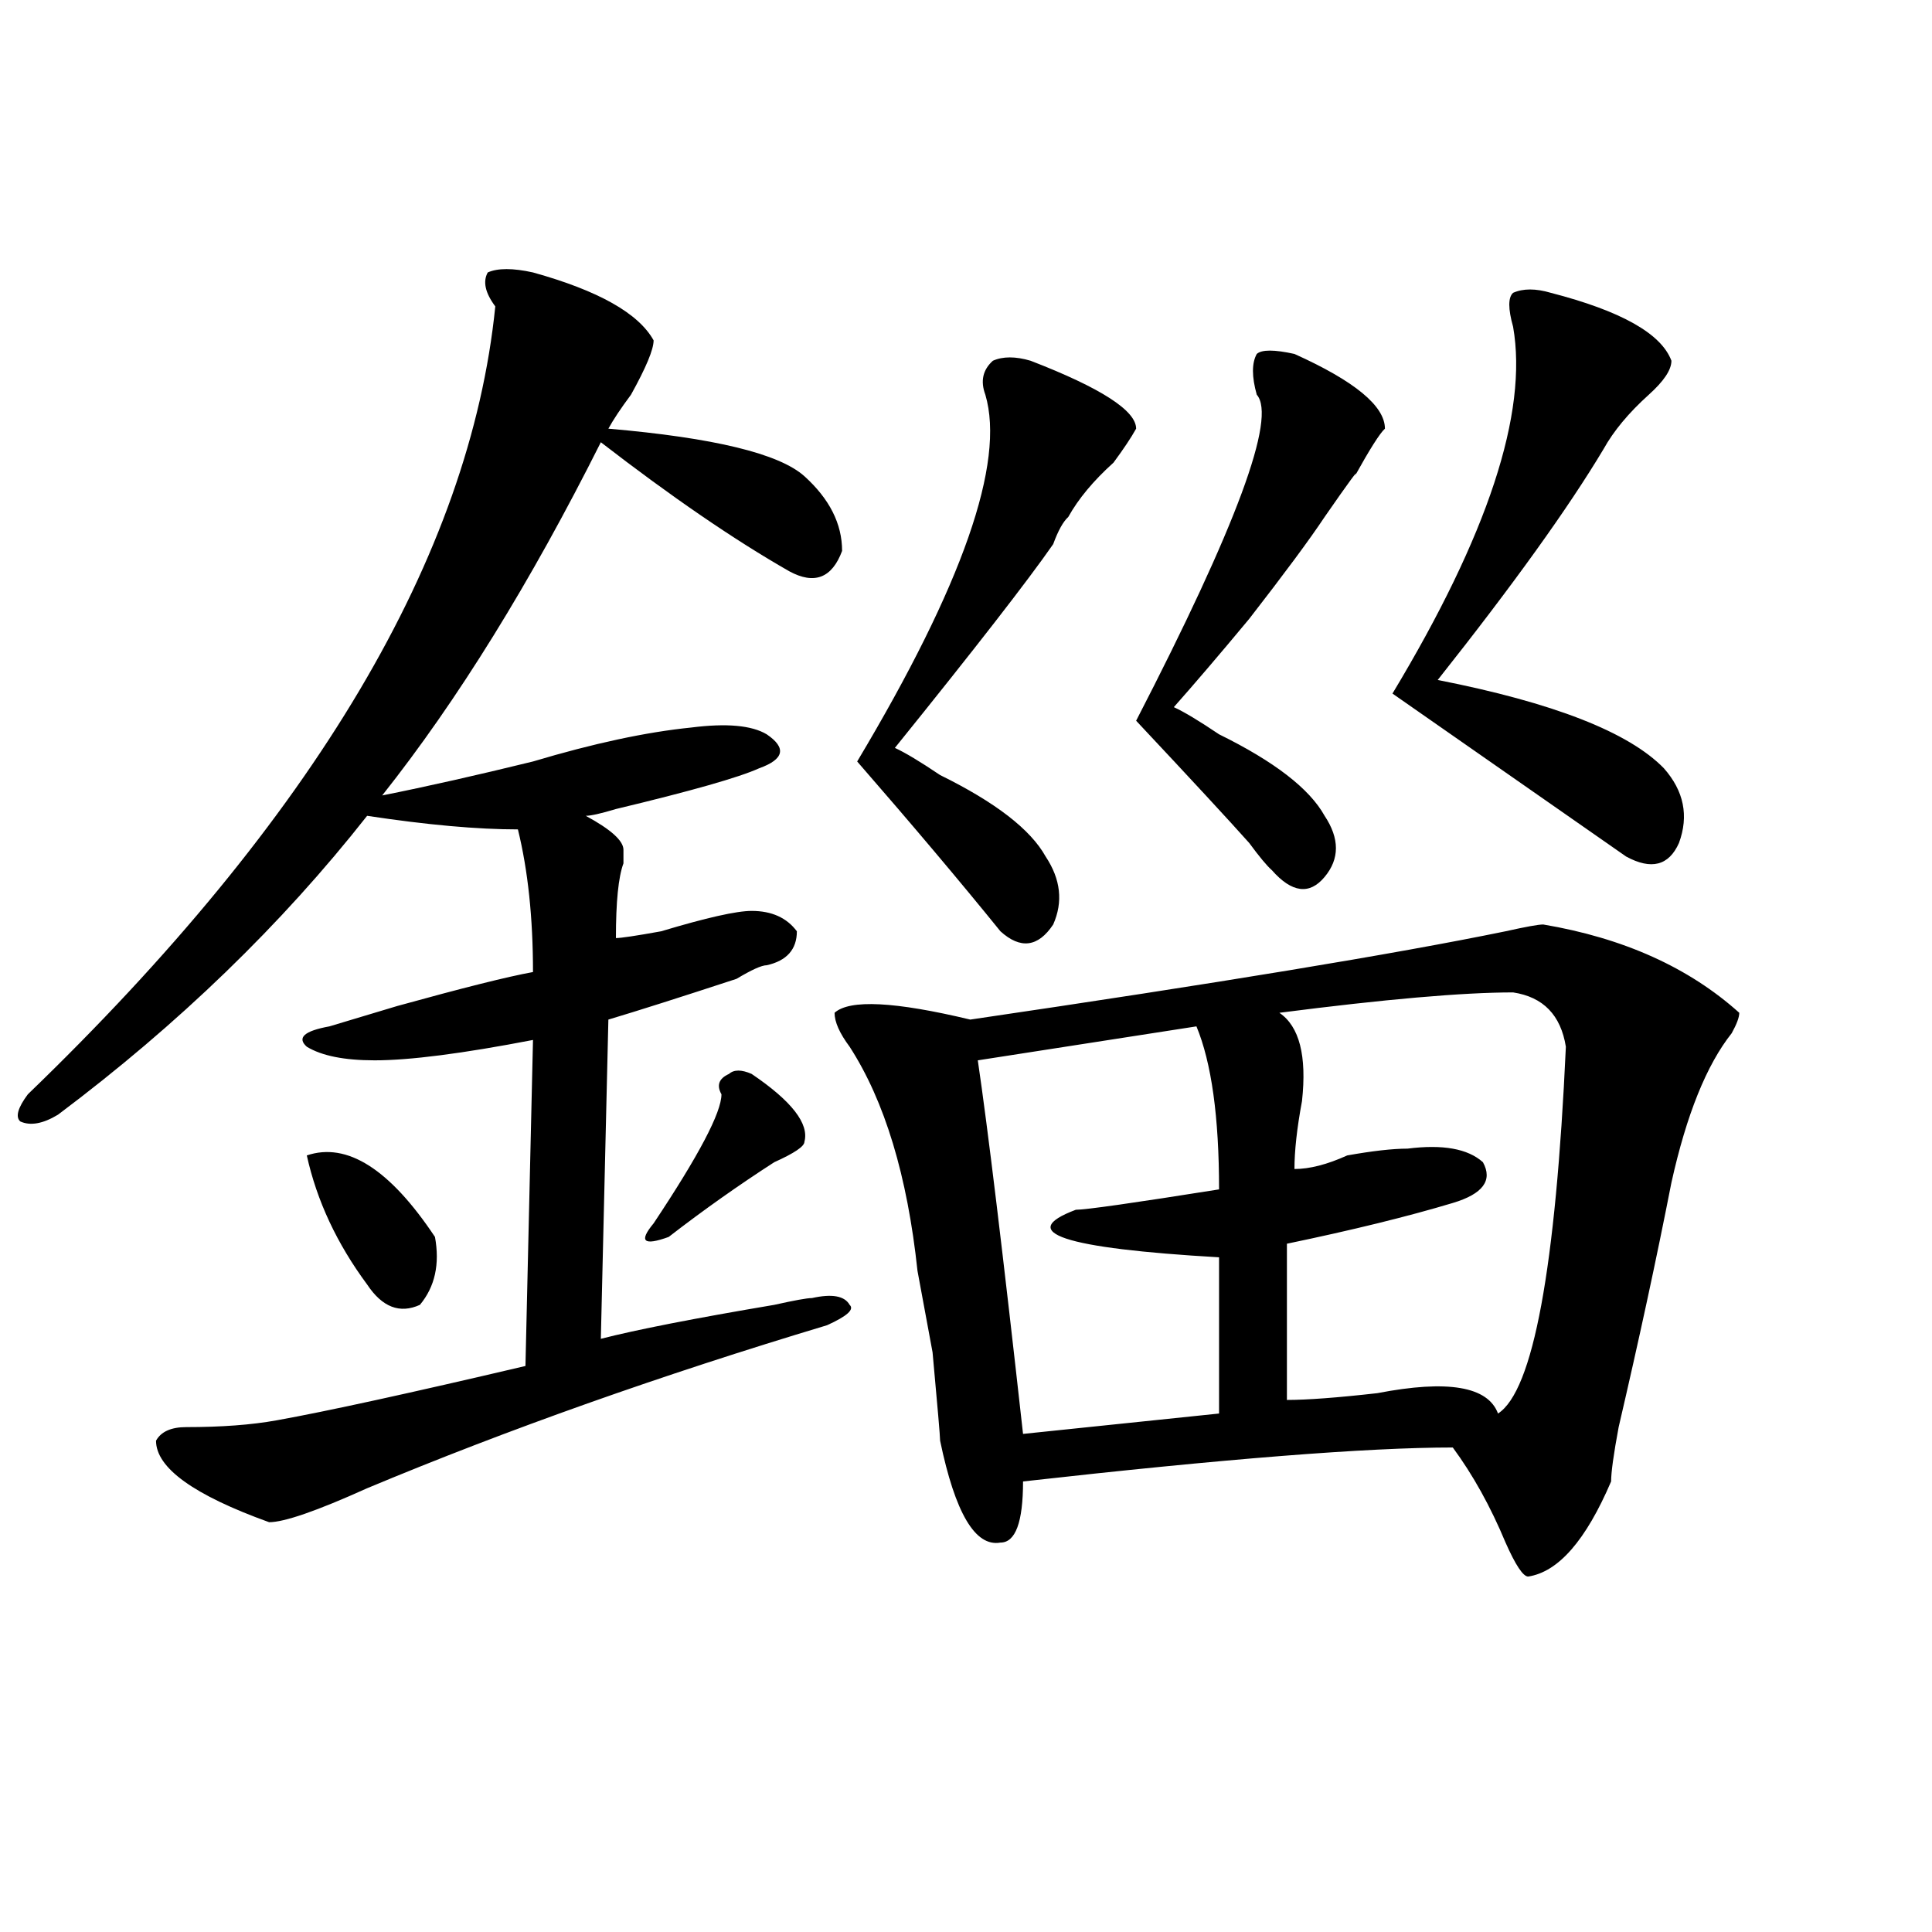 <?xml version="1.0" encoding="utf-8"?>
<!-- Generator: Adobe Illustrator 16.0.0, SVG Export Plug-In . SVG Version: 6.00 Build 0)  -->
<!DOCTYPE svg PUBLIC "-//W3C//DTD SVG 1.1//EN" "http://www.w3.org/Graphics/SVG/1.1/DTD/svg11.dtd">
<svg version="1.1" id="图层_1" xmlns="http://www.w3.org/2000/svg" xmlns:xlink="http://www.w3.org/1999/xlink" x="0px" y="0px"
	 width="1000px" height="1000px" viewBox="0 0 1000 1000" enable-background="new 0 0 1000 1000" xml:space="preserve">
<path d="M275.871,141.016c33.779,9.394,54.633,21.094,62.438,35.156c0,4.725-3.902,14.063-11.707,28.125
	c-5.244,7.031-9.146,12.909-11.707,17.578c54.633,4.725,88.412,12.909,101.461,24.609c12.987,11.756,19.512,24.609,19.512,38.672
	c-5.244,14.063-14.329,17.578-27.316,10.547c-28.658-16.369-61.157-38.672-97.559-66.797
	c-36.463,72.675-74.145,133.594-113.168,182.813c23.414-4.669,49.389-10.547,78.047-17.578
	c31.219-9.338,58.535-15.216,81.949-17.578c18.17-2.307,31.219-1.153,39.023,3.516c10.365,7.031,9.085,12.909-3.902,17.578
	c-10.427,4.725-35.121,11.756-74.145,21.094c-7.805,2.362-13.049,3.516-15.609,3.516c12.987,7.031,19.512,12.909,19.512,17.578
	c0,2.362,0,4.725,0,7.031c-2.622,7.031-3.902,19.94-3.902,38.672c2.561,0,10.365-1.153,23.414-3.516
	c23.414-7.031,39.023-10.547,46.828-10.547c10.365,0,18.17,3.516,23.414,10.547c0,9.394-5.244,15.271-15.609,17.578
	c-2.622,0-7.805,2.362-15.609,7.031c-28.658,9.394-50.73,16.425-66.34,21.094l-3.902,165.234
	c18.17-4.669,48.108-10.547,89.754-17.578c10.365-2.307,16.89-3.516,19.512-3.516c10.365-2.307,16.89-1.153,19.512,3.516
	c2.561,2.362-1.342,5.878-11.707,10.547c-85.852,25.818-165.24,53.943-238.043,84.375c-26.036,11.756-42.926,17.578-50.73,17.578
	c-39.023-14.063-58.535-28.125-58.535-42.188c2.561-4.669,7.805-7.031,15.609-7.031c18.17,0,33.779-1.153,46.828-3.516
	c25.975-4.669,68.9-14.063,128.777-28.125l3.902-168.75c-36.463,7.031-63.779,10.547-81.949,10.547
	c-15.609,0-27.316-2.307-35.121-7.031c-5.244-4.669-1.342-8.185,11.707-10.547c7.805-2.307,19.512-5.822,35.121-10.547
	c33.779-9.338,57.193-15.216,70.242-17.578c0-28.125-2.622-52.734-7.805-73.828c-20.854,0-46.828-2.307-78.047-7.031
	c-44.268,56.25-97.559,107.831-159.996,154.688c-7.805,4.725-14.329,5.878-19.512,3.516c-2.622-2.307-1.342-7.031,3.902-14.063
	c148.289-142.932,228.896-278.888,241.945-407.813c-5.244-7.031-6.524-12.854-3.902-17.578
	C257.64,138.709,265.444,138.709,275.871,141.016z M158.801,598.047c20.792-7.031,42.926,7.031,66.34,42.188
	c2.561,14.063,0,25.818-7.805,35.156c-10.427,4.725-19.512,1.209-27.316-10.547C174.41,643.75,163.983,621.503,158.801,598.047z
	 M389.039,555.859c20.792,14.063,29.877,25.818,27.316,35.156c0,2.362-5.244,5.878-15.609,10.547
	c-18.231,11.756-36.463,24.609-54.633,38.672c-13.049,4.725-15.609,2.362-7.805-7.031c23.414-35.156,35.121-57.403,35.121-66.797
	c-2.622-4.669-1.342-8.185,3.902-10.547C379.893,553.553,383.795,553.553,389.039,555.859z M798.785,478.516
	c41.584,7.031,75.425,22.303,101.461,45.703c0,2.362-1.342,5.878-3.902,10.547c-13.049,16.425-23.414,42.188-31.219,77.344
	c-7.805,39.881-16.951,82.068-27.316,126.563c-2.622,14.063-3.902,23.456-3.902,28.125c-13.049,30.487-27.316,46.856-42.926,49.219
	c-2.622,0-6.524-5.878-11.707-17.578c-7.805-18.731-16.951-35.156-27.316-49.219c-44.268,0-118.412,5.878-222.434,17.578
	c0,21.094-3.902,31.641-11.707,31.641c-13.049,2.307-23.414-15.216-31.219-52.734c0-2.307-1.342-17.578-3.902-45.703l-7.805-42.188
	c-5.244-49.219-16.951-87.891-35.121-116.016c-5.244-7.031-7.805-12.854-7.805-17.578c7.805-7.031,31.219-5.822,70.242,3.516
	c127.436-18.731,219.812-33.947,277.066-45.703C789.639,479.725,796.163,478.516,798.785,478.516z M533.426,186.719
	c36.401,14.063,54.633,25.818,54.633,35.156c-2.622,4.725-6.524,10.547-11.707,17.578c-10.427,9.394-18.231,18.787-23.414,28.125
	c-2.622,2.362-5.244,7.031-7.805,14.063c-13.049,18.787-40.365,53.943-81.949,105.469c5.183,2.362,12.987,7.031,23.414,14.063
	c28.597,14.063,46.828,28.125,54.633,42.188c7.805,11.756,9.085,23.456,3.902,35.156c-7.805,11.756-16.951,12.909-27.316,3.516
	c-20.854-25.763-45.548-55.041-74.145-87.891c54.633-91.406,76.705-154.688,66.34-189.844c-2.622-7.031-1.342-12.854,3.902-17.578
	C519.097,184.412,525.621,184.412,533.426,186.719z M619.277,531.25l-113.168,17.578c5.183,35.156,12.987,99.646,23.414,193.359
	l101.461-10.547v-80.859c-80.669-4.669-105.363-12.854-74.145-24.609c5.183,0,29.877-3.516,74.145-10.547
	C630.984,578.162,627.082,550.037,619.277,531.25z M670.008,183.203c31.219,14.063,46.828,26.972,46.828,38.672
	c-2.622,2.362-7.805,10.547-15.609,24.609c2.561-4.669-2.622,2.362-15.609,21.094c-7.805,11.756-20.854,29.334-39.023,52.734
	c-15.609,18.787-28.658,34.003-39.023,45.703c5.183,2.362,12.987,7.031,23.414,14.063c28.597,14.063,46.828,28.125,54.633,42.188
	c7.805,11.756,7.805,22.303,0,31.641c-7.805,9.394-16.951,8.24-27.316-3.516c-2.622-2.307-6.524-7.031-11.707-14.063
	c-10.427-11.7-29.938-32.794-58.535-63.281c52.011-100.744,72.803-156.994,62.438-168.75c-2.622-9.338-2.622-16.369,0-21.094
	C653.057,180.896,659.581,180.896,670.008,183.203z M783.176,513.672c-26.036,0-66.34,3.516-120.973,10.547
	c10.365,7.031,14.268,22.303,11.707,45.703c-2.622,14.063-3.902,25.818-3.902,35.156c7.805,0,16.89-2.307,27.316-7.031
	c12.987-2.307,23.414-3.516,31.219-3.516c18.17-2.307,31.219,0,39.023,7.031c5.183,9.394,0,16.425-15.609,21.094
	c-23.414,7.031-52.072,14.063-85.852,21.094v80.859c10.365,0,25.975-1.153,46.828-3.516c36.401-7.031,57.193-3.516,62.438,10.547
	c18.17-11.7,29.877-74.981,35.121-189.844C807.87,525.428,798.785,516.034,783.176,513.672z M802.688,151.563
	c36.401,9.394,57.193,21.094,62.438,35.156c0,4.725-3.902,10.547-11.707,17.578c-10.427,9.394-18.231,18.787-23.414,28.125
	c-18.231,30.487-46.828,70.313-85.852,119.531c59.815,11.756,98.839,26.972,117.07,45.703c10.365,11.756,12.987,24.609,7.805,38.672
	c-5.244,11.756-14.329,14.063-27.316,7.031c-23.414-16.369-63.779-44.494-120.973-84.375
	c49.389-82.013,70.242-145.294,62.438-189.844c-2.622-9.338-2.622-15.216,0-17.578C788.358,149.256,794.883,149.256,802.688,151.563
	z"/>
</svg>
